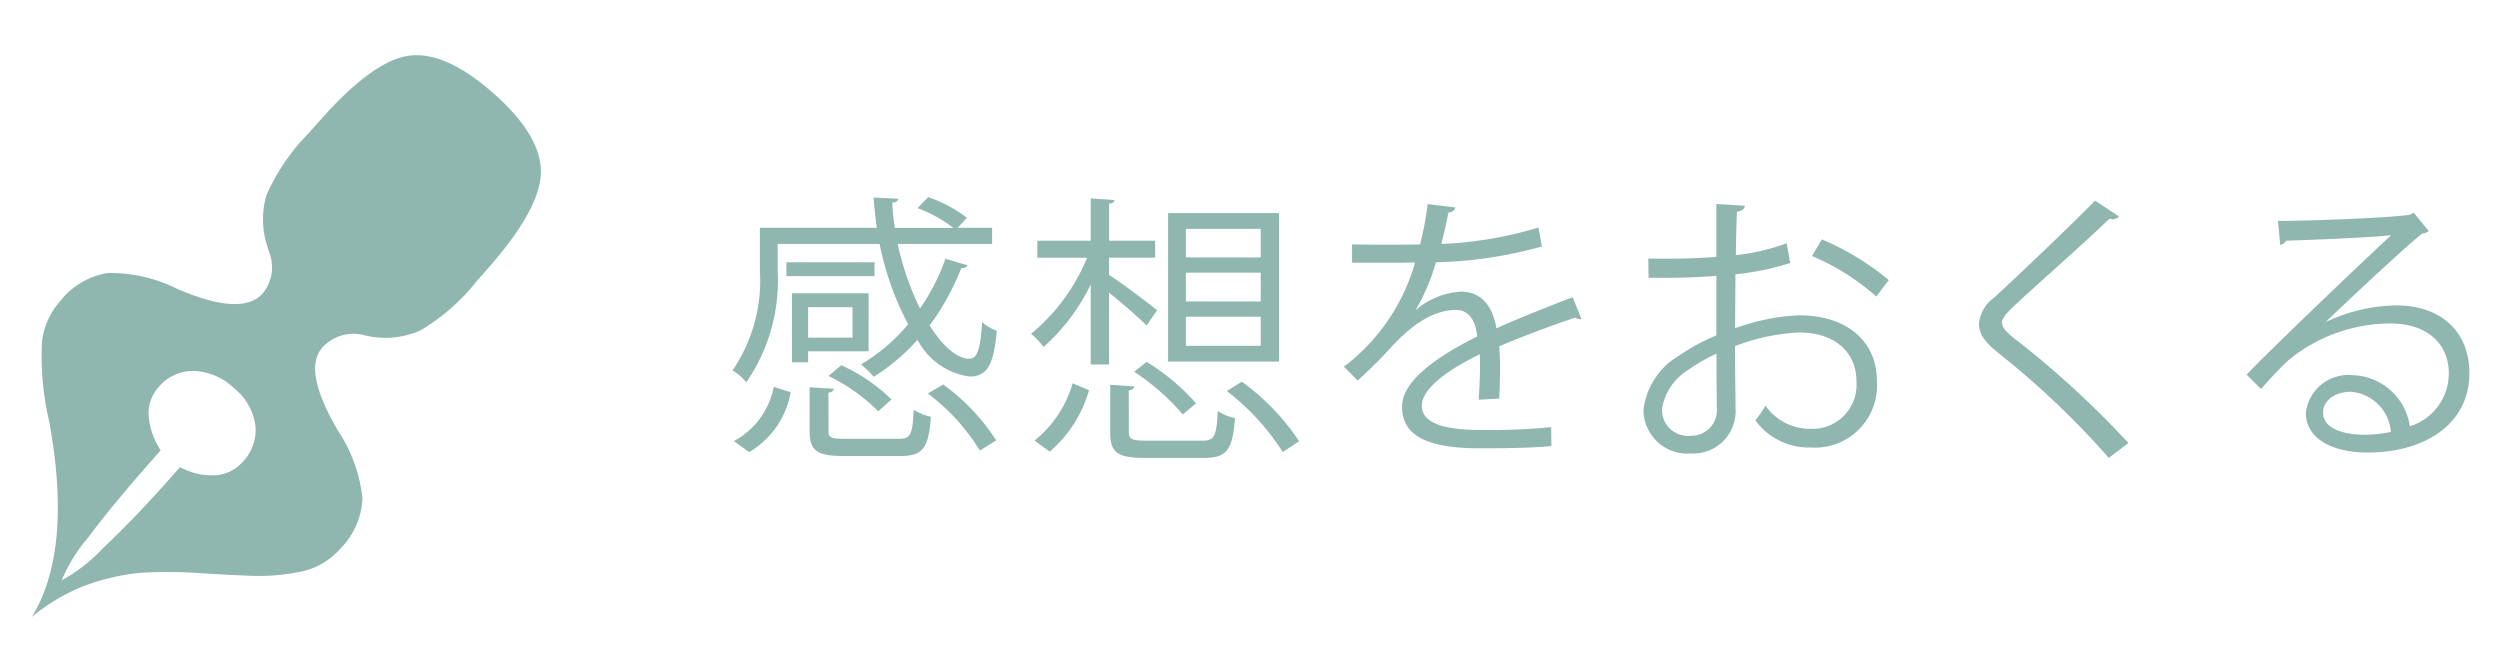 <svg xmlns="http://www.w3.org/2000/svg" viewBox="0 0 124 32"><defs><style>.cls-1{fill:none;}.cls-2{fill:#8fb7b0;}</style></defs><title>アセット 2</title><g id="レイヤー_2" data-name="レイヤー 2"><g id="レイヤー_1-2" data-name="レイヤー 1"><rect class="cls-1" width="124" height="32"/></g><g id="デザイン"><path class="cls-2" d="M1.58,30.6q2.027-3.322.865-9.658l-.038-.18a14.21,14.21,0,0,1-.322-3.849,3.688,3.688,0,0,1,.9-1.979,3.759,3.759,0,0,1,2.349-1.391,7.432,7.432,0,0,1,3.5.806.285.285,0,0,0,.093.035q3.1,1.308,4.109.163a2.031,2.031,0,0,0,.317-2.029c-.043-.135-.07-.227-.081-.269a4.229,4.229,0,0,1-.055-2.568A10.221,10.221,0,0,1,15.3,6.615L15.848,6q2.646-3,4.445-3.238t4.186,1.868q2.375,2.1,2.35,3.919t-2.659,4.8l-.548.623a10.079,10.079,0,0,1-2.78,2.422,4.289,4.289,0,0,1-2.559.281l-.186-.04a2.076,2.076,0,0,0-2.115.613q-.963,1.089.717,4l.045.088a7.47,7.47,0,0,1,1.233,3.375,3.757,3.757,0,0,1-1.093,2.5A3.624,3.624,0,0,1,15.159,28.3a10.262,10.262,0,0,1-3.018.245q-.693-.021-1.952-.1a24.149,24.149,0,0,0-3.211-.036,10.842,10.842,0,0,0-2.95.711A9.56,9.56,0,0,0,1.58,30.6Zm1.48-1.814a8.412,8.412,0,0,0,2.073-1.623Q6.693,25.7,8.547,23.6l.378-.428a3.394,3.394,0,0,0,1.785.4,1.987,1.987,0,0,0,1.343-.682,2.253,2.253,0,0,0,.61-1.82,2.892,2.892,0,0,0-1.058-1.819A3.038,3.038,0,0,0,9.62,18.4a2.208,2.208,0,0,0-1.751.8,1.951,1.951,0,0,0-.5,1.388,3.646,3.646,0,0,0,.6,1.75l-.379.429Q5.607,25.01,4.382,26.648A8.02,8.02,0,0,0,3.06,28.784Z"/><path class="cls-2" d="M38.573,12.1v1.331a8.926,8.926,0,0,1-1.555,5.533,2.513,2.513,0,0,0-.686-.589,7.9,7.9,0,0,0,1.358-4.959V11.3h5.8c-.07-.49-.126-1-.155-1.5l1.219.057c0,.111-.1.167-.294.2a9.683,9.683,0,0,0,.126,1.248h2.9a6.712,6.712,0,0,0-1.779-.982l.532-.545a6.676,6.676,0,0,1,1.919,1.022L47.5,11.3h1.709v.8H44.526A13.89,13.89,0,0,0,45.633,15.3a10.263,10.263,0,0,0,1.261-2.466l1.092.322c-.028.1-.14.14-.308.14a12.179,12.179,0,0,1-1.569,2.844c.63,1.008,1.345,1.653,1.975,1.653.393,0,.546-.5.63-1.821a2.083,2.083,0,0,0,.729.434c-.154,1.737-.5,2.269-1.359,2.269a3.438,3.438,0,0,1-2.577-1.821,9.924,9.924,0,0,1-2.172,1.835,5.2,5.2,0,0,0-.63-.616,8.92,8.92,0,0,0,2.339-1.989A14.555,14.555,0,0,1,43.63,12.1Zm.644,7.354a4.283,4.283,0,0,1-2.059,2.969l-.756-.546a3.878,3.878,0,0,0,1.975-2.689Zm-.21-5.758v-.686h4.37v.686Zm4.076,3.727h-3v.546h-.8V14.546h3.8Zm-.8-2.186h-2.2v1.513h2.2Zm-1.191,6.122c0,.349.113.406.869.406h2.6c.6,0,.7-.168.757-1.444a2.688,2.688,0,0,0,.854.352c-.112,1.582-.42,1.946-1.527,1.946H41.907c-1.4,0-1.751-.252-1.751-1.26V19.211l1.2.069c-.013.1-.084.169-.266.2ZM43.56,20.4a8.94,8.94,0,0,0-2.466-1.751l.631-.533a8.554,8.554,0,0,1,2.493,1.7ZM48.6,22.348a10.143,10.143,0,0,0-2.578-2.829l.756-.449a10.148,10.148,0,0,1,2.634,2.774Z"/><path class="cls-2" d="M55.01,13.635c.574.365,2.017,1.443,2.381,1.752l-.518.756c-.364-.364-1.2-1.092-1.863-1.625v3.558H54.1V14.111a10,10,0,0,1-2.339,3.1,3.941,3.941,0,0,0-.616-.658,9.588,9.588,0,0,0,2.773-3.768H51.452V11.94H54.1V9.84l1.177.084c-.014.1-.084.154-.266.181V11.94h2.283v.841H55.01Zm-.995,5.716A6.239,6.239,0,0,1,52.068,22.4l-.756-.547A5.632,5.632,0,0,0,53.2,19.014Zm1.975,2.073c0,.364.14.433.911.433h2.717c.616,0,.715-.181.785-1.47a2.379,2.379,0,0,0,.854.35c-.126,1.611-.42,1.976-1.555,1.976H56.845c-1.429,0-1.779-.252-1.779-1.275V19.084l1.2.084c-.015.1-.1.168-.281.2Zm2.676-.869a11.557,11.557,0,0,0-2.41-2.116l.617-.49a10.594,10.594,0,0,1,2.451,2.06Zm4.776-9.987v7.368H57.937V10.568Zm-.91,2.2V11.352H58.82v1.416Zm0,2.184V13.523H58.82v1.429Zm0,2.2V15.709H58.82v1.442Zm1.093,5.267a11.9,11.9,0,0,0-2.774-3.025l.742-.463a11.459,11.459,0,0,1,2.844,2.956Z"/><path class="cls-2" d="M78.437,15.807a.212.212,0,0,1-.084.027.345.345,0,0,1-.21-.084c-1.065.351-2.62.926-3.783,1.43.029.322.042.685.042,1.091,0,.45-.013.954-.042,1.5l-1.022.055c.042-.5.07-1.148.07-1.694,0-.21,0-.406-.014-.56-1.583.77-2.872,1.708-2.872,2.549,0,.813.967,1.205,2.9,1.205a31.371,31.371,0,0,0,3.515-.14l.015.938c-.827.084-2.087.112-3.53.112-2.69,0-3.88-.644-3.88-2.073,0-1.233,1.625-2.423,3.726-3.474-.084-.882-.476-1.316-1.037-1.316-1.022,0-2.087.574-3.347,1.975-.393.433-.939.98-1.541,1.527l-.687-.687a9.838,9.838,0,0,0,3.531-5.168l-.785.013h-2.34v-.91c.855.014,1.85.014,2.424.014l.952-.014a18,18,0,0,0,.378-2l1.373.168c-.028.141-.14.225-.35.253-.1.56-.224,1.05-.35,1.555a19.248,19.248,0,0,0,4.819-.813l.168.939a21.107,21.107,0,0,1-5.253.784,10.158,10.158,0,0,1-1.009,2.368h.015a3.72,3.72,0,0,1,2.254-.911c.953,0,1.556.686,1.738,1.821C75.4,15.75,76.882,15.176,78,14.742Z"/><path class="cls-2" d="M88.794,13.047a13.781,13.781,0,0,1-2.717.56c0,.883-.015,1.864-.015,2.676a10.5,10.5,0,0,1,3.167-.644c2.38,0,3.866,1.289,3.866,3.263A3.079,3.079,0,0,1,89.8,22.194a3.265,3.265,0,0,1-2.732-1.344,6.685,6.685,0,0,0,.5-.729,2.688,2.688,0,0,0,2.241,1.149,2.186,2.186,0,0,0,2.27-2.368c0-1.359-.994-2.423-2.871-2.409a10.141,10.141,0,0,0-3.153.673c0,1.036.029,2.7.029,3.1a2.1,2.1,0,0,1-2.2,2.226,2.178,2.178,0,0,1-2.368-2.157,3.615,3.615,0,0,1,1.751-2.689,10,10,0,0,1,1.864-1.009V13.678c-1.121.1-2.243.111-3.363.1l-.013-.952c1.232.014,2.352,0,3.376-.085V10.119l1.414.084c-.014.168-.155.267-.392.295-.028.546-.042,1.373-.057,2.156a10.5,10.5,0,0,0,2.522-.588ZM85.152,20.2c0-.364-.013-1.513-.013-2.662a9.338,9.338,0,0,0-1.43.827,2.776,2.776,0,0,0-1.274,1.919,1.291,1.291,0,0,0,1.428,1.33,1.267,1.267,0,0,0,1.289-1.4Zm7.914-5.491A11.539,11.539,0,0,0,89.873,12.7l.49-.826a13.259,13.259,0,0,1,3.32,2.017Z"/><path class="cls-2" d="M104.6,22.713A42.433,42.433,0,0,0,99.11,17.5c-.7-.561-.952-.953-.952-1.457A1.793,1.793,0,0,1,98.9,14.77c1.275-1.176,3.67-3.446,5.015-4.819l1.19.785a.41.41,0,0,1-.307.14.747.747,0,0,1-.168-.028c-1.4,1.345-3.586,3.25-4.735,4.328-.336.322-.6.6-.6.827s.252.518.742.882a46.657,46.657,0,0,1,5.533,5.085Z"/><path class="cls-2" d="M115.379,15.961a8.481,8.481,0,0,1,3.475-.813c2.226,0,3.627,1.3,3.627,3.362,0,2.535-2.227,3.936-5.043,3.936-1.821,0-3.067-.728-3.067-1.961a2.116,2.116,0,0,1,2.3-1.877,2.956,2.956,0,0,1,2.857,2.536,2.747,2.747,0,0,0,1.933-2.621c0-1.511-1.12-2.478-2.885-2.478a7.979,7.979,0,0,0-5.085,1.835c-.42.391-.967.98-1.344,1.415l-.715-.715c1.26-1.316,5.267-5.141,7.172-6.92-.813.112-3.614.225-5.211.28a.457.457,0,0,1-.294.21l-.113-1.19c1.892-.015,5.506-.153,6.529-.308l.21-.1.742.911a.676.676,0,0,1-.336.125c-1,.812-3.656,3.306-4.749,4.357Zm1.933,5.6a6.132,6.132,0,0,0,1.275-.14,2.16,2.16,0,0,0-1.989-1.989c-.729,0-1.373.391-1.373,1.036C115.225,21.326,116.388,21.564,117.312,21.564Z"/></g></g></svg>